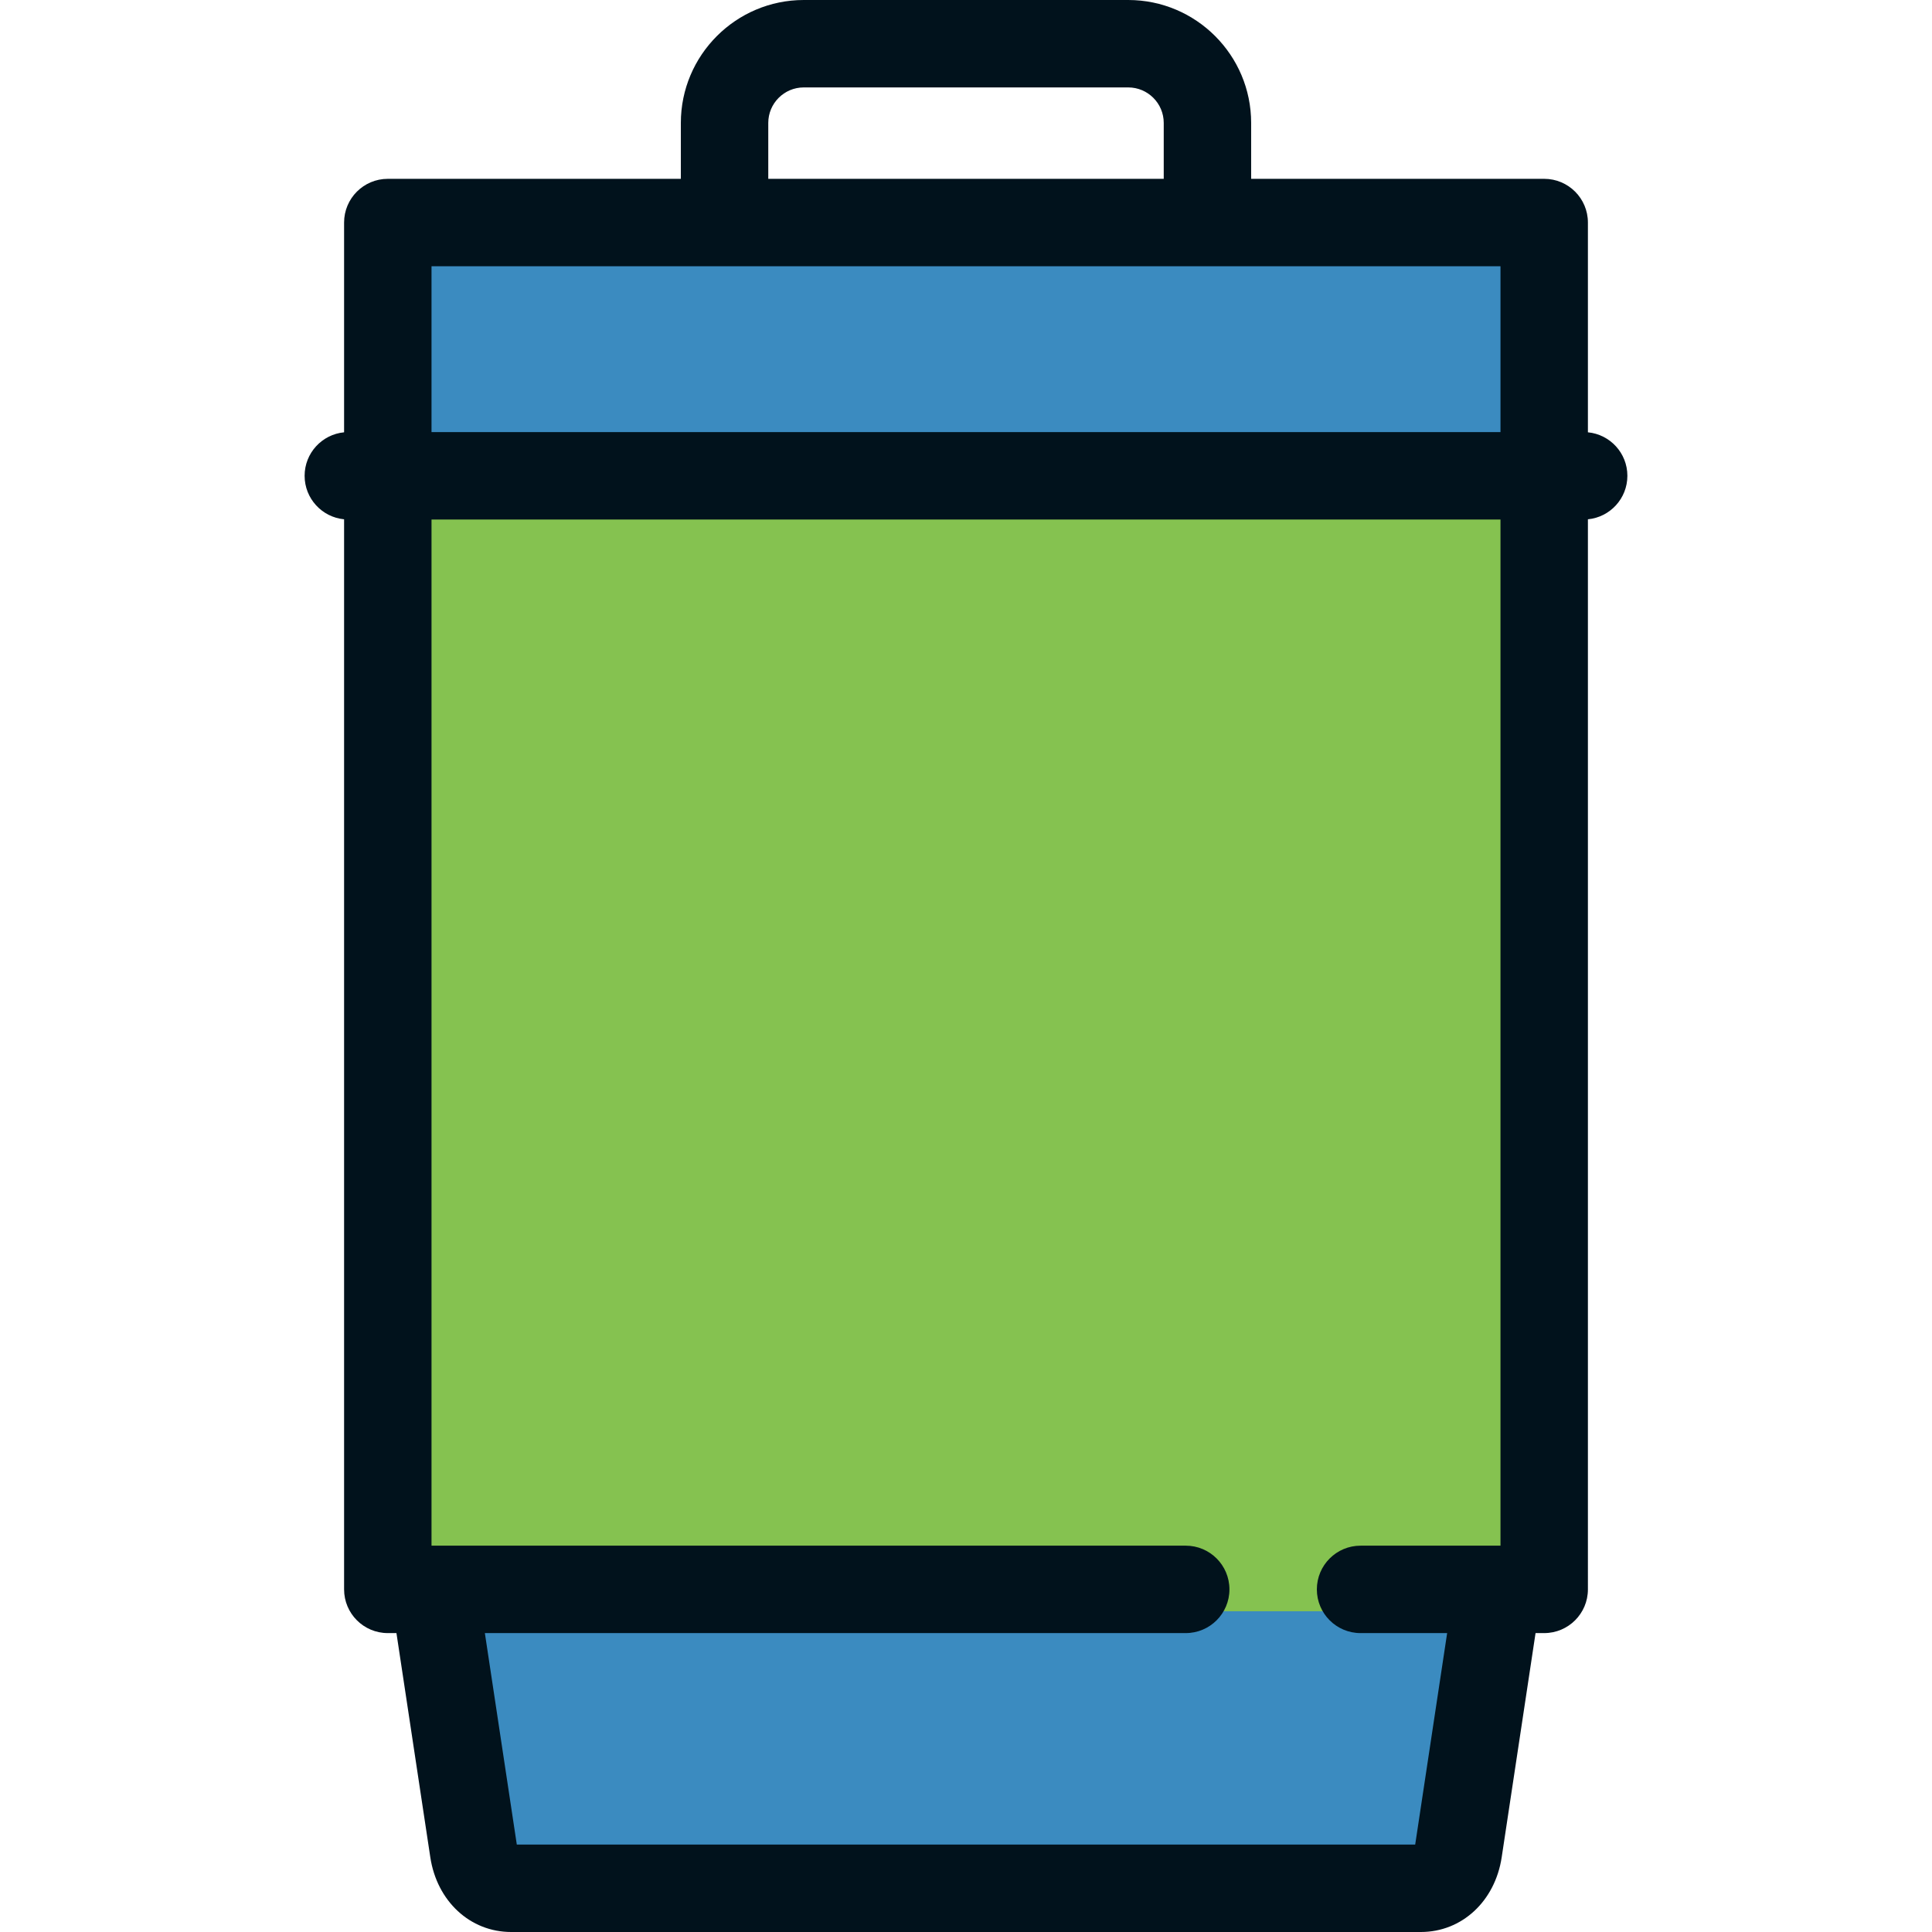 <?xml version="1.0" encoding="iso-8859-1"?>
<!-- Generator: Adobe Illustrator 19.0.0, SVG Export Plug-In . SVG Version: 6.00 Build 0)  -->
<svg version="1.1" id="Layer_1" xmlns="http://www.w3.org/2000/svg" xmlns:xlink="http://www.w3.org/1999/xlink" x="0px" y="0px"
	 viewBox="0 0 512 512" style="enable-background:new 0 0 512 512;" xml:space="preserve">
<path style="fill:#3B8BC0;" d="M115.029,426.994c0,0,8.875,58.761,10.461,69.253c0.821,5.439,4.46,9.96,9.96,9.96h241.102
	c5.501,0,9.138-4.521,9.96-9.96c1.734-11.481,10.461-69.253,10.461-69.253l-140.971-57.919L115.029,426.994z"/>
<rect x="102.771" y="131.672" style="fill:#85C250;" width="306.459" height="295.327"/>
<rect x="102.771" y="64.767" style="fill:#3B8BC0;" width="306.459" height="66.901"/>
<path style="fill:#01121C;" d="M431.273,126.092c0-6.018-4.591-10.962-10.461-11.527v-55.59c0-6.397-5.186-11.584-11.584-11.584
	h-77.66V32.575C331.569,14.613,316.956,0,298.994,0h-85.988c-17.962,0-32.575,14.613-32.575,32.575v14.817h-77.66
	c-6.398,0-11.584,5.187-11.584,11.584v55.589c-5.871,0.565-10.461,5.509-10.461,11.527s4.591,10.962,10.461,11.527v283.584
	c0,6.397,5.186,11.584,11.584,11.584h2.291l8.972,59.4C115.798,503.853,124.604,512,135.449,512h241.102
	c10.846,0,19.652-8.147,21.414-19.814l8.972-59.399h2.291c6.398,0,11.584-5.187,11.584-11.584V137.619
	C426.682,137.054,431.273,132.11,431.273,126.092z M203.599,32.575c0-5.187,4.22-9.407,9.407-9.407h85.988
	c5.187,0,9.407,4.221,9.407,9.407v14.817H203.599V32.575z M397.644,70.559v43.949H114.356V70.559H397.644z M375.057,488.725
	c-0.006,0.037-0.012,0.073-0.017,0.108H136.96c-0.006-0.034-0.012-0.071-0.017-0.107l-8.449-55.94h185.736
	c6.398,0,11.584-5.187,11.584-11.584c0-6.397-5.186-11.584-11.584-11.584H114.356V137.676h283.289V409.62h-37.081
	c-6.398,0-11.584,5.187-11.584,11.584c0,6.397,5.186,11.584,11.584,11.584h22.944L375.057,488.725z"/>
<g>
</g>
<g>
</g>
<g>
</g>
<g>
</g>
<g>
</g>
<g>
</g>
<g>
</g>
<g>
</g>
<g>
</g>
<g>
</g>
<g>
</g>
<g>
</g>
<g>
</g>
<g>
</g>
<g>
</g>
</svg>
